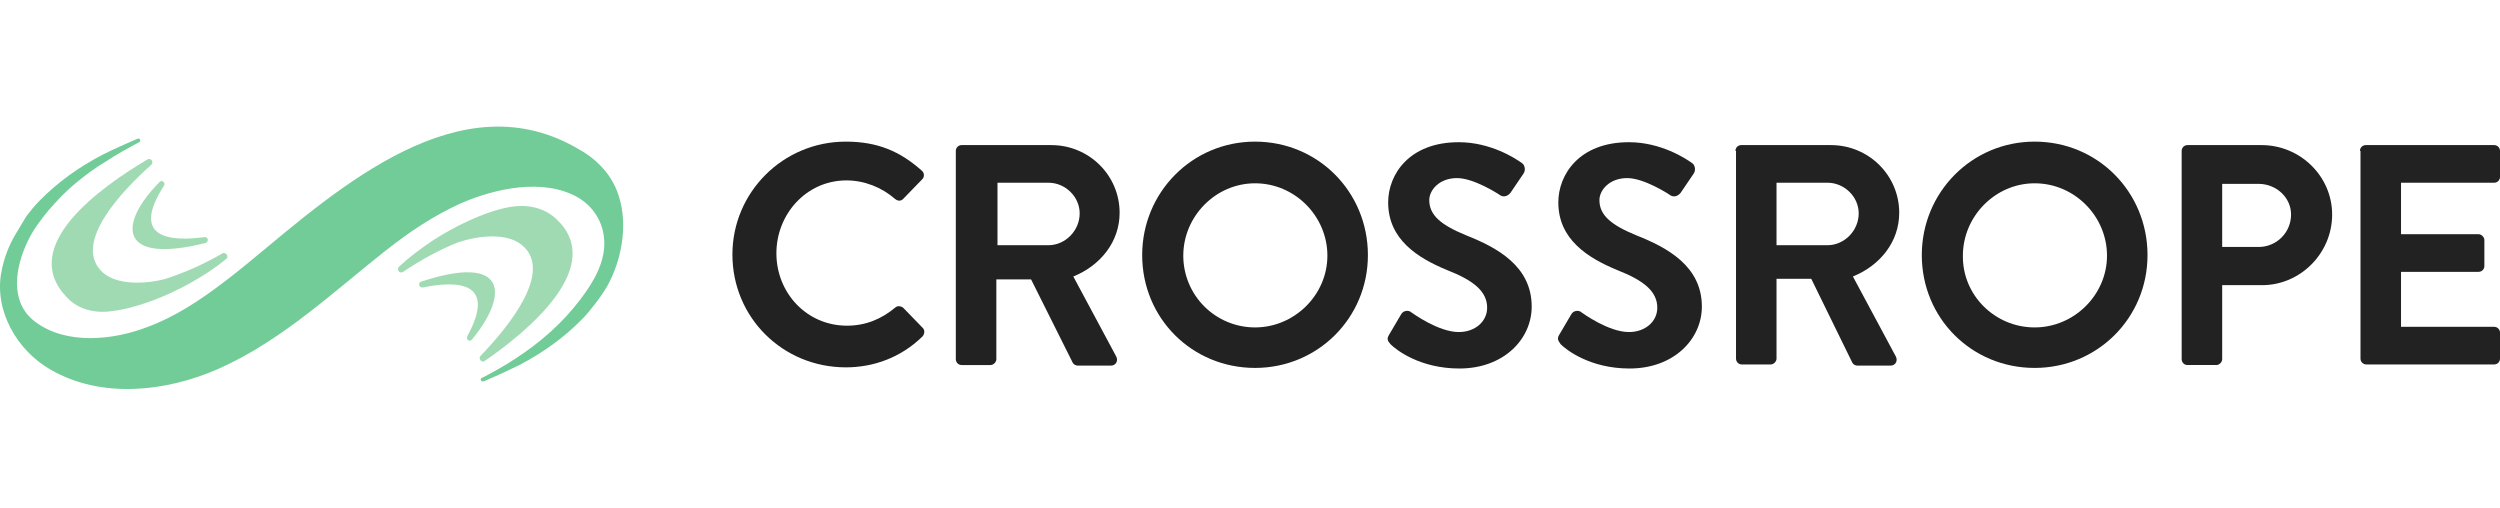 <svg width="320" height="65" viewBox="0 0 320 65" fill="none" xmlns="http://www.w3.org/2000/svg">
<path d="M26.334 31.093C26.777 30.945 26.629 30.279 26.186 30.351C21.74 30.945 16.629 30.5 21 23.758C21.221 23.389 20.703 22.944 20.407 23.314C15.073 28.722 15.147 33.908 26.334 31.093Z" fill="#A0DAB3"/>
<path d="M12.85 34.573C9.59 30.944 15.369 24.646 19.369 21.09C19.74 20.72 19.297 20.128 18.851 20.424C12.85 23.98 2.331 31.463 8.479 37.981C9.961 39.61 12.11 40.13 14.258 39.834C17.516 39.464 21.518 37.833 24.406 36.204C26.111 35.241 27.592 34.278 28.926 33.167C29.371 32.87 28.926 32.204 28.482 32.425C26.184 33.766 23.75 34.858 21.221 35.685C18.777 36.352 14.702 36.648 12.85 34.573Z" fill="#A0DAB3"/>
<path d="M79.228 25.166C78.839 23.883 78.183 22.696 77.302 21.684C76.422 20.666 75.368 19.813 74.19 19.165C59.006 10.053 43.374 24.055 32.261 33.242C31.966 33.463 31.743 33.685 31.447 33.908C30.558 34.65 29.595 35.39 28.632 36.13C25.519 38.501 22.334 40.576 18.926 41.835C14.555 43.538 8.481 44.206 4.481 41.168C1.147 38.65 1.962 34.13 3.591 30.797C4.258 29.389 5.221 28.129 6.258 26.869C7.295 25.684 8.407 24.498 9.666 23.461C10.926 22.424 12.185 21.461 13.594 20.647C14.926 19.758 16.408 18.944 17.815 18.203C18.111 18.053 17.889 17.61 17.593 17.758C16.037 18.424 14.555 19.09 13.074 19.832C10.11 21.389 7.37 23.314 4.999 25.758C4.407 26.352 3.887 27.018 3.37 27.685L2.702 28.797L2.036 29.908C1.127 31.412 0.5 33.067 0.183 34.795C-0.782 39.76 2.183 44.871 6.479 47.316C12.999 51.093 21.295 50.13 27.89 47.242C30.024 46.293 32.08 45.178 34.039 43.908C37.89 41.463 41.298 38.648 44.558 35.981C47.817 33.313 50.78 30.795 54.041 28.721C55.606 27.719 57.239 26.827 58.929 26.053C63.301 24.128 69.598 22.72 74.043 25.312C75.894 26.424 77.08 28.276 77.302 30.35C77.673 33.313 75.969 36.129 74.265 38.35C71.967 41.39 69.154 43.834 65.967 45.908C64.635 46.797 63.153 47.611 61.745 48.352H61.672C61.375 48.501 61.596 48.945 61.893 48.797H61.967C63.494 48.15 65.001 47.458 66.487 46.722C69.449 45.166 72.191 43.24 74.562 40.797C75.154 40.203 75.673 39.537 76.191 38.869C76.727 38.183 77.222 37.466 77.673 36.721C79.525 33.463 80.414 28.944 79.23 25.165" fill="#71CC98"/>
<path d="M53.892 36.056C53.448 36.204 53.67 36.87 54.114 36.797C58.485 35.907 63.67 35.981 59.819 43.02C59.596 43.464 60.115 43.834 60.412 43.464C65.227 37.612 64.856 32.425 53.892 36.056Z" fill="#A0DAB3"/>
<path d="M67.078 31.611C70.56 35.019 65.227 41.687 61.522 45.538C61.152 45.909 61.67 46.501 62.041 46.206C67.746 42.279 77.673 33.982 71.154 27.981C69.525 26.5 67.375 26.129 65.227 26.5C61.968 27.092 58.114 29.018 55.373 30.797C53.744 31.908 52.336 32.945 51.077 34.131C50.706 34.5 51.151 35.093 51.596 34.797C53.819 33.315 56.188 31.982 58.633 31.019C61.077 30.205 65.078 29.611 67.078 31.611Z" fill="#A0DAB3"/>
<path d="M108.27 18.128C112.344 18.128 115.232 19.388 117.974 21.833C118.345 22.129 118.345 22.647 118.047 22.944L115.603 25.463C115.307 25.759 114.937 25.759 114.566 25.463C112.863 23.981 110.639 23.092 108.344 23.092C103.231 23.092 99.379 27.389 99.379 32.426C99.379 37.465 103.231 41.687 108.418 41.687C110.862 41.687 112.863 40.798 114.566 39.389C114.863 39.094 115.308 39.168 115.603 39.389L118.123 41.984C118.418 42.279 118.345 42.798 118.048 43.095C115.307 45.761 111.824 47.021 108.27 47.021C100.194 47.021 93.749 40.65 93.749 32.574C93.749 24.647 100.194 18.128 108.27 18.128Z" fill="#222222"/>
<path d="M127.679 31.388V23.388H134.198C136.347 23.388 138.198 25.166 138.198 27.314C138.198 29.537 136.347 31.388 134.198 31.388H127.679ZM122.345 19.313V45.983C122.345 46.354 122.642 46.725 123.087 46.725H126.79C127.161 46.725 127.532 46.354 127.532 45.983V35.759H131.976L137.309 46.428C137.384 46.575 137.606 46.798 137.977 46.798H142.2C142.866 46.798 143.162 46.132 142.866 45.612L137.384 35.39C140.866 33.982 143.311 30.945 143.311 27.24C143.311 22.425 139.384 18.572 134.569 18.572H123.085C122.889 18.572 122.7 18.65 122.561 18.79C122.422 18.929 122.344 19.117 122.344 19.314L122.345 19.313Z" fill="#222222"/>
<path d="M151.461 32.723C151.461 27.686 155.609 23.462 160.646 23.462C165.757 23.462 169.906 27.686 169.906 32.723C169.906 37.76 165.683 41.91 160.646 41.91C159.439 41.91 158.245 41.673 157.13 41.211C156.015 40.75 155.002 40.073 154.149 39.22C153.296 38.367 152.619 37.354 152.158 36.239C151.696 35.124 151.46 33.929 151.461 32.723ZM146.199 32.65C146.199 40.723 152.57 47.094 160.646 47.094C168.646 47.094 175.092 40.723 175.092 32.65C175.092 24.573 168.722 18.128 160.646 18.128C152.57 18.128 146.199 24.647 146.199 32.649V32.65Z" fill="#222222"/>
<path d="M177.833 42.798L179.315 40.279C179.612 39.687 180.352 39.687 180.649 39.983C180.87 40.131 184.13 42.502 186.723 42.502C188.797 42.502 190.354 41.168 190.354 39.389C190.354 37.316 188.649 35.908 185.241 34.575C181.463 33.018 177.685 30.647 177.685 25.907C177.685 22.351 180.352 18.202 186.723 18.202C190.797 18.202 193.983 20.276 194.799 20.87C195.168 21.092 195.316 21.759 195.02 22.204L193.463 24.5C193.168 25.018 192.576 25.315 192.057 25.018C191.76 24.796 188.649 22.796 186.501 22.796C184.204 22.796 182.946 24.352 182.946 25.612C182.946 27.537 184.426 28.797 187.687 30.129C191.613 31.686 196.057 34.057 196.057 39.242C196.057 43.39 192.502 47.169 186.797 47.169C181.76 47.169 178.722 44.798 177.983 44.057C177.61 43.613 177.463 43.39 177.833 42.798Z" fill="#222222"/>
<path d="M199.613 42.798L201.095 40.279C201.392 39.687 202.133 39.687 202.429 39.983C202.65 40.131 205.91 42.502 208.503 42.502C210.578 42.502 212.134 41.168 212.134 39.389C212.134 37.316 210.429 35.908 207.021 34.575C203.244 33.018 199.465 30.647 199.465 25.907C199.465 22.351 202.133 18.202 208.503 18.202C212.578 18.202 215.764 20.276 216.579 20.87C216.948 21.092 217.097 21.759 216.802 22.204L215.245 24.5C214.948 25.018 214.357 25.315 213.837 25.018C213.542 24.796 210.429 22.796 208.281 22.796C205.984 22.796 204.726 24.352 204.726 25.612C204.726 27.537 206.207 28.797 209.468 30.129C213.394 31.686 217.839 34.057 217.839 39.242C217.839 43.39 214.282 47.169 208.578 47.169C203.541 47.169 200.502 44.798 199.763 44.057C199.465 43.613 199.244 43.39 199.613 42.798Z" fill="#222222"/>
<path d="M227.395 31.388V23.388H233.914C236.063 23.388 237.914 25.166 237.914 27.314C237.914 29.537 236.063 31.388 233.914 31.388H227.395ZM222.21 19.313V45.909C222.21 46.28 222.505 46.651 222.95 46.651H226.655C227.024 46.651 227.395 46.28 227.395 45.909V35.685H231.84L237.1 46.428C237.167 46.544 237.264 46.64 237.382 46.705C237.499 46.77 237.632 46.802 237.766 46.798H241.99C242.656 46.798 242.953 46.132 242.656 45.612L237.172 35.39C240.656 33.982 243.1 30.945 243.1 27.24C243.1 22.425 239.174 18.572 234.358 18.572H222.876C222.679 18.572 222.49 18.65 222.351 18.79C222.212 18.929 222.134 19.117 222.134 19.314L222.21 19.313Z" fill="#222222"/>
<path d="M251.25 32.723C251.25 27.686 255.398 23.462 260.436 23.462C265.548 23.462 269.696 27.686 269.696 32.723C269.696 37.76 265.474 41.91 260.436 41.91C255.324 41.91 251.175 37.76 251.25 32.723ZM245.99 32.65C245.99 40.723 252.361 47.094 260.436 47.094C268.436 47.094 274.882 40.723 274.882 32.65C274.882 24.573 268.511 18.128 260.436 18.128C252.361 18.128 245.99 24.647 245.99 32.649V32.65Z" fill="#222222"/>
<path d="M284.439 31.611V23.535H289.105C291.328 23.535 293.255 25.24 293.255 27.462C293.256 28.008 293.149 28.548 292.941 29.051C292.733 29.555 292.427 30.013 292.042 30.398C291.656 30.784 291.198 31.089 290.694 31.297C290.191 31.505 289.651 31.612 289.105 31.611H284.439ZM279.254 45.982C279.254 46.354 279.549 46.724 279.994 46.724H283.699C284.068 46.724 284.439 46.354 284.439 45.982V36.501H289.55C294.441 36.501 298.515 32.425 298.515 27.462C298.515 22.572 294.441 18.572 289.476 18.572H279.993C279.796 18.573 279.608 18.651 279.469 18.79C279.33 18.929 279.252 19.118 279.252 19.314L279.254 45.982Z" fill="#222222"/>
<path d="M302.071 19.313C302.072 19.116 302.15 18.928 302.288 18.79C302.427 18.651 302.615 18.573 302.812 18.572H319.258C319.355 18.572 319.452 18.591 319.542 18.629C319.632 18.666 319.714 18.721 319.783 18.79C319.851 18.858 319.906 18.94 319.943 19.03C319.981 19.12 320 19.217 320 19.314V22.646C320 22.843 319.922 23.032 319.783 23.171C319.643 23.31 319.455 23.388 319.258 23.388H307.331V29.98H317.258C317.627 29.98 318 30.35 318 30.721V34.054C318 34.251 317.922 34.44 317.783 34.579C317.643 34.718 317.455 34.796 317.258 34.796H307.331V41.833H319.258C319.455 41.833 319.643 41.911 319.782 42.05C319.921 42.189 319.999 42.377 320 42.574V45.907C320 46.005 319.981 46.101 319.943 46.191C319.906 46.281 319.851 46.363 319.783 46.432C319.714 46.501 319.632 46.556 319.542 46.593C319.452 46.63 319.355 46.649 319.258 46.649H302.886C302.788 46.649 302.692 46.63 302.602 46.593C302.512 46.556 302.43 46.501 302.361 46.432C302.292 46.363 302.238 46.281 302.2 46.191C302.163 46.101 302.144 46.005 302.144 45.907V19.313H302.071Z" fill="#222222"/>
</svg>
